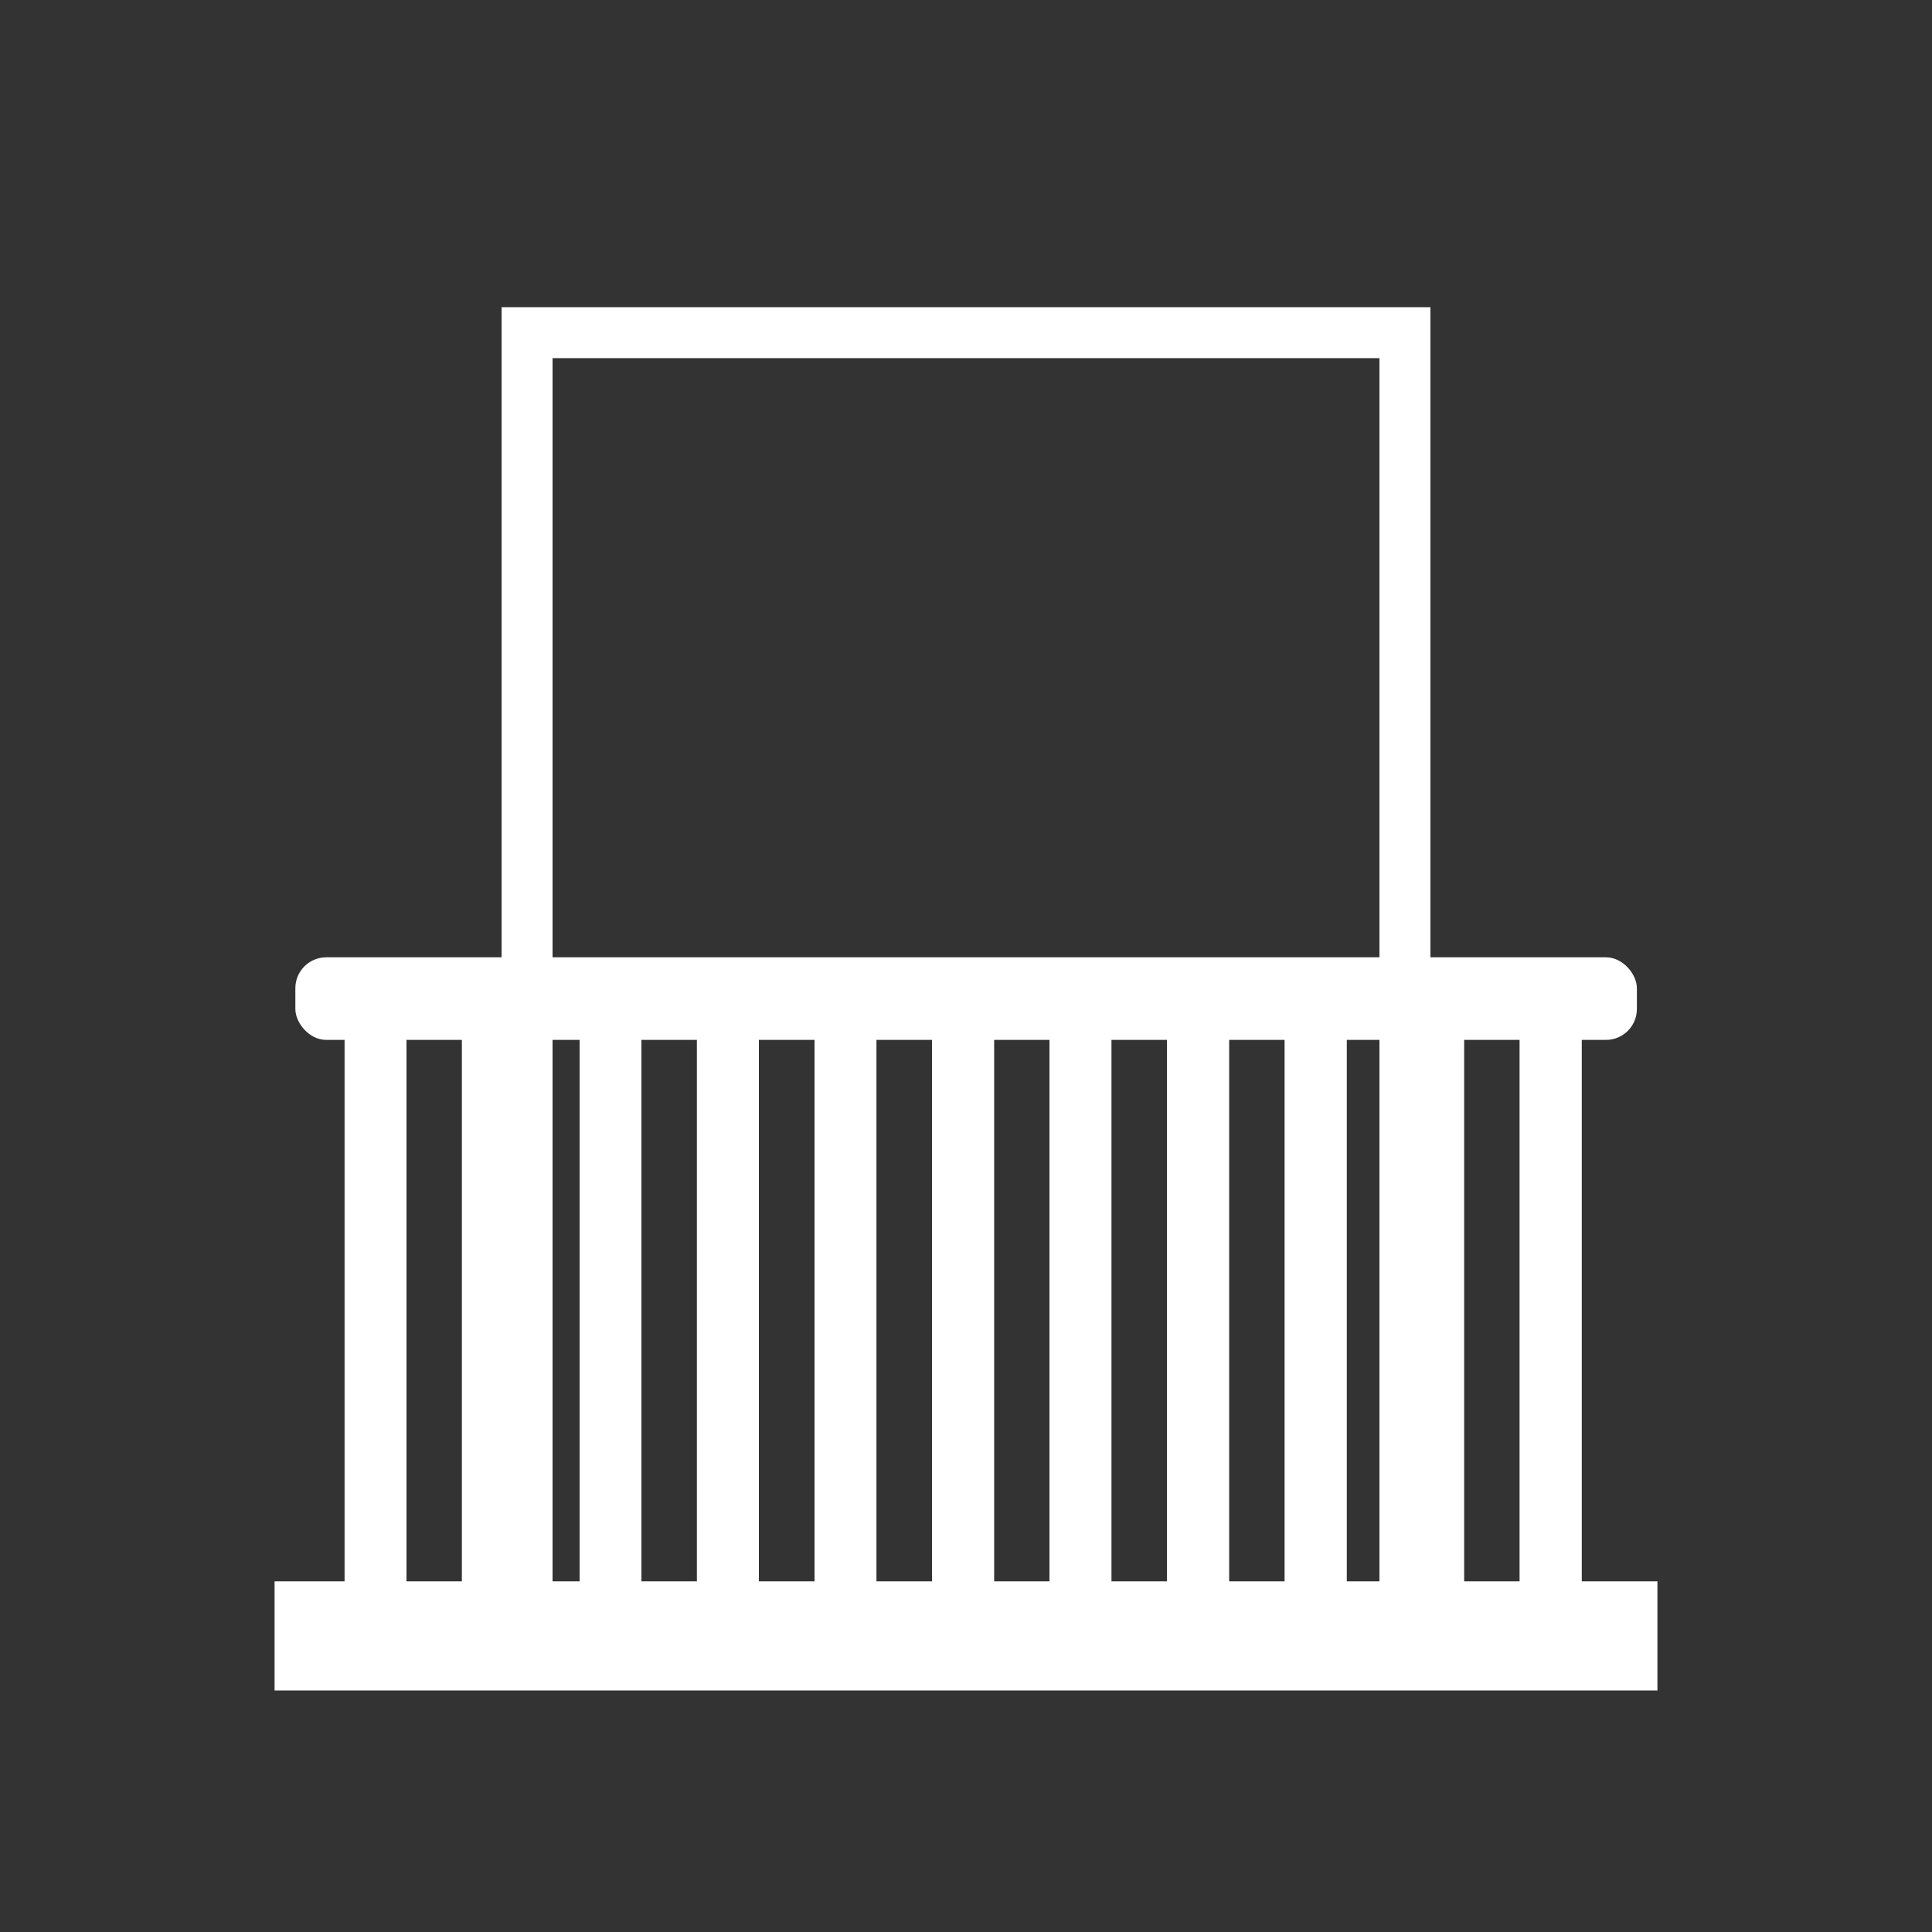 <?xml version="1.0" encoding="UTF-8"?>
<svg xmlns="http://www.w3.org/2000/svg" id="Ebene_2" data-name="Ebene 2" version="1.1" viewBox="0 0 800 800">
  <rect x="0" y="0" width="800" height="800" fill="#333333" stroke="none"/>
  <defs>
    <style>
      .cls-1 {
        fill: #fff;
        stroke-width: 0px;
      }
    </style>
  </defs>
  <rect class="cls-1" x="113.7" y="654.8" width="572.6" height="45.2"></rect>
  <rect class="cls-1" x="122.3" y="396.4" width="555.5" height="34.2" rx="12.8" ry="12.8"></rect>
  <path class="cls-1" d="M592.3,127.2H207.7v550.2h384.6V127.2ZM571.2,656.3H228.8V148.3h342.4v508Z"></path>
  <rect class="cls-1" x="142.7" y="413.6" width="25.6" height="253.9"></rect>
  <rect class="cls-1" x="142.7" y="413.6" width="25.6" height="253.9"></rect>
  <rect class="cls-1" x="288.6" y="413.6" width="25.6" height="253.9"></rect>
  <rect class="cls-1" x="288.6" y="413.6" width="25.6" height="253.9"></rect>
  <rect class="cls-1" x="240" y="413.6" width="25.6" height="253.9"></rect>
  <rect class="cls-1" x="240" y="413.6" width="25.6" height="253.9"></rect>
  <rect class="cls-1" x="191.3" y="413.6" width="25.6" height="253.9"></rect>
  <rect class="cls-1" x="191.3" y="413.6" width="25.6" height="253.9"></rect>
  <rect class="cls-1" x="337.3" y="413.6" width="25.6" height="253.9"></rect>
  <rect class="cls-1" x="337.3" y="413.6" width="25.6" height="253.9"></rect>
  <rect class="cls-1" x="386" y="413.6" width="25.6" height="253.9"></rect>
  <rect class="cls-1" x="386" y="413.6" width="25.6" height="253.9"></rect>
  <rect class="cls-1" x="434.6" y="413.6" width="25.6" height="253.9"></rect>
  <rect class="cls-1" x="434.6" y="413.6" width="25.6" height="253.9"></rect>
  <rect class="cls-1" x="483.3" y="413.6" width="25.6" height="253.9"></rect>
  <rect class="cls-1" x="483.3" y="413.6" width="25.6" height="253.9"></rect>
  <rect class="cls-1" x="532" y="413.6" width="25.6" height="253.9"></rect>
  <rect class="cls-1" x="532" y="413.6" width="25.6" height="253.9"></rect>
  <rect class="cls-1" x="580.6" y="413.6" width="25.6" height="253.9"></rect>
  <rect class="cls-1" x="580.6" y="413.6" width="25.6" height="253.9"></rect>
  <rect class="cls-1" x="629.3" y="413.6" width="25.6" height="253.9"></rect>
  <rect class="cls-1" x="629.3" y="413.6" width="25.6" height="253.9"></rect>
</svg>
